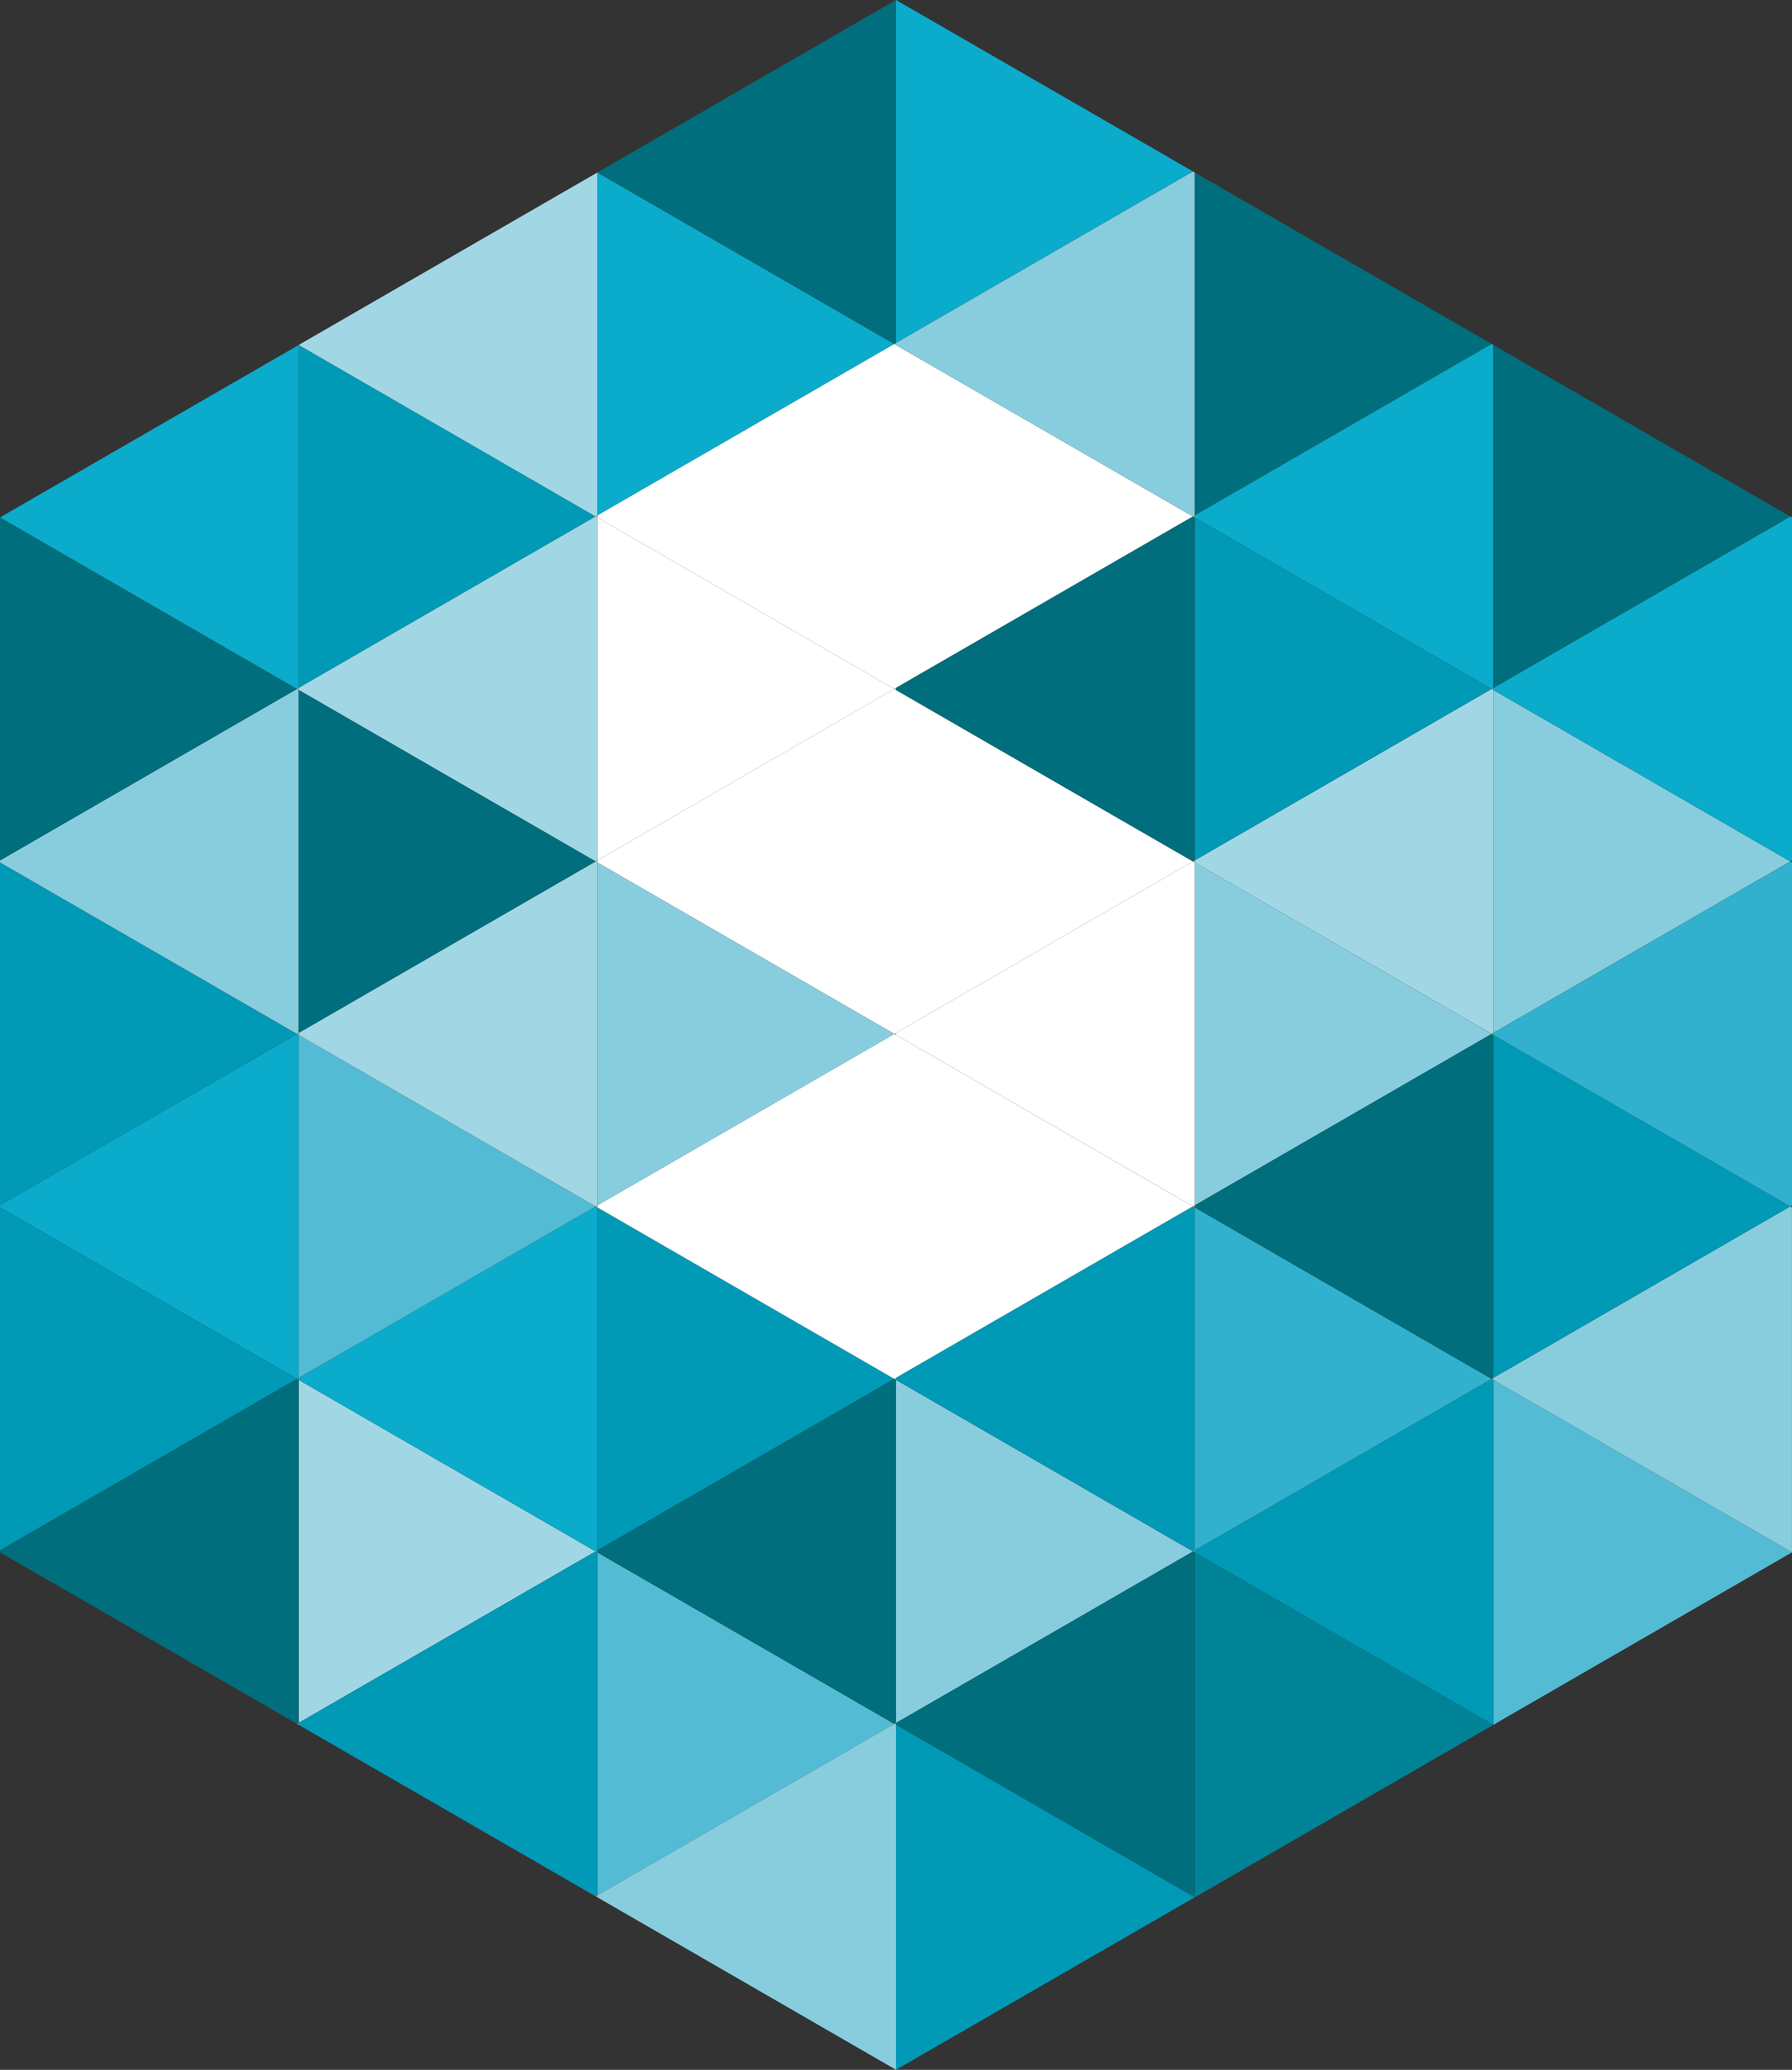 <svg xmlns="http://www.w3.org/2000/svg" width="75.335" height="86.988" viewBox="0 0 75.335 86.988">
  <rect x="0" y="0" width="75.335" height="86.988" fill="#333333" stroke="none"/>
  <g id="Group_1471" data-name="Group 1471" transform="translate(-692.061 -5050.501)">
    <path id="Path_22" data-name="Path 22" d="M29.156,25.251V39.665l12.483-7.207Z" transform="translate(688.017 5046.998)" fill="#fff"/>
    <path id="Path_23" data-name="Path 23" d="M43.649,33.612l.073.043v-.084Z" transform="translate(686.006 5045.844)" fill="#fca01f"/>
    <path id="Path_24" data-name="Path 24" d="M29.156,73.332l12.483-7.206L29.156,58.918Z" transform="translate(688.017 5042.327)" fill="#0099b6"/>
    <path id="Path_25" data-name="Path 25" d="M29.072,42.029l.073.041v-.084Z" transform="translate(688.028 5044.677)" fill="#fca01f"/>
    <path id="Path_26" data-name="Path 26" d="M58.227,42.029l.075.041v-.084Z" transform="translate(683.984 5044.677)" fill="#fca01f"/>
    <path id="Path_27" data-name="Path 27" d="M29.072,58.862l.073.043V58.82Z" transform="translate(688.028 5042.341)" fill="#fca01f"/>
    <path id="Path_28" data-name="Path 28" d="M43.649,67.279l.073.043v-.084Z" transform="translate(686.006 5041.173)" fill="#fca01f"/>
    <path id="Path_29" data-name="Path 29" d="M58.312,56.5l12.483-7.206L58.312,42.085Z" transform="translate(683.972 5044.663)" fill="#88cdde"/>
    <path id="Path_30" data-name="Path 30" d="M56.217,42.036,43.734,49.242v.084l12.483,7.208.073-.042V42.079Z" transform="translate(685.995 5044.669)" fill="#fff"/>
    <path id="Path_31" data-name="Path 31" d="M58.312,40.91l12.483,7.206.073-.042V33.661l-.073-.041L58.312,40.826Z" transform="translate(683.972 5045.837)" fill="#a1d7e5"/>
    <path id="Path_32" data-name="Path 32" d="M70.795,32.458,58.312,25.252V39.665Z" transform="translate(683.972 5046.998)" fill="#0099b6"/>
    <path id="Path_33" data-name="Path 33" d="M43.734,64.915l12.483-7.206L43.734,50.5Z" transform="translate(685.994 5043.495)" fill="#fff"/>
    <path id="Path_34" data-name="Path 34" d="M56.217,40.875,43.734,33.669V48.081Z" transform="translate(685.995 5045.83)" fill="#fff"/>
    <path id="Path_35" data-name="Path 35" d="M41.639,50.452,29.156,57.659v.084l12.483,7.208.073-.042V50.5Z" transform="translate(688.017 5043.501)" fill="#fff"/>
    <path id="Path_36" data-name="Path 36" d="M43.649,50.445l.073.043V50.4Z" transform="translate(686.006 5043.509)" fill="#fca01f"/>
    <path id="Path_37" data-name="Path 37" d="M41.712,48.075V33.661l-.073-.043L29.156,40.826v.085l12.483,7.207Z" transform="translate(688.017 5045.837)" fill="#fff"/>
    <path id="Path_38" data-name="Path 38" d="M29.156,42.085V56.5l12.483-7.207Z" transform="translate(688.017 5044.663)" fill="#88cdde"/>
    <path id="Path_39" data-name="Path 39" d="M72.806,33.612l.073.043v-.084Z" transform="translate(681.962 5045.844)" fill="#fca01f"/>
    <path id="Path_40" data-name="Path 40" d="M14.493,33.612l.073.043v-.084Z" transform="translate(690.051 5045.844)" fill="#fca01f"/>
    <path id="Path_41" data-name="Path 41" d="M14.493,67.279l.073.041v-.083Z" transform="translate(690.051 5041.173)" fill="#fca01f"/>
    <path id="Path_42" data-name="Path 42" d="M14.493,50.445l.073.043V50.4Z" transform="translate(690.051 5043.509)" fill="#fca01f"/>
    <path id="Path_43" data-name="Path 43" d="M14.578,81.748,27.06,74.542,14.578,67.335Z" transform="translate(690.039 5041.16)" fill="#a1d7e5"/>
    <path id="Path_44" data-name="Path 44" d="M0,56.5l12.483-7.206L0,42.085Z" transform="translate(692.061 5044.663)" fill="#0099b6"/>
    <path id="Path_45" data-name="Path 45" d="M58.227,58.863l.075.041V58.82Z" transform="translate(683.984 5042.341)" fill="#fca01f"/>
    <path id="Path_46" data-name="Path 46" d="M29.156,90.165l12.483-7.206L29.156,75.751Z" transform="translate(688.017 5039.993)" fill="#54bbd4"/>
    <path id="Path_47" data-name="Path 47" d="M70.866,83,58.312,75.752v14.5Z" transform="translate(683.972 5039.993)" fill="#008397"/>
    <path id="Path_48" data-name="Path 48" d="M43.649,84.112l.073.041v-.084Z" transform="translate(686.006 5038.839)" fill="#fca01f"/>
    <path id="Path_49" data-name="Path 49" d="M58.227,75.695l.075.043v-.084Z" transform="translate(683.984 5040.006)" fill="#fca01f"/>
    <path id="Path_50" data-name="Path 50" d="M58.227,25.2l.075.041v-.084Z" transform="translate(683.984 5047.011)" fill="#fca01f"/>
    <path id="Path_51" data-name="Path 51" d="M58.312,8.416V22.832L70.8,15.624Z" transform="translate(683.972 5049.333)" fill="#006e7c"/>
    <path id="Path_52" data-name="Path 52" d="M85.373,40.875,72.89,33.669V48.081Z" transform="translate(681.95 5045.83)" fill="#88cdde"/>
    <path id="Path_53" data-name="Path 53" d="M72.806,50.445l.073.043V50.4Z" transform="translate(681.962 5043.509)" fill="#fca01f"/>
    <path id="Path_54" data-name="Path 54" d="M14.578,16.835V31.249L27.06,24.041Z" transform="translate(690.039 5048.165)" fill="#0099b6"/>
    <path id="Path_55" data-name="Path 55" d="M43.649,16.779l.073.043v-.084Z" transform="translate(686.006 5048.179)" fill="#fca01f"/>
    <path id="Path_56" data-name="Path 56" d="M56.217,24.042,43.734,16.836V31.248Z" transform="translate(685.995 5048.165)" fill="#fff"/>
    <path id="Path_57" data-name="Path 57" d="M72.806,67.279l.073.043v-.084Z" transform="translate(681.962 5041.173)" fill="#fca01f"/>
    <path id="Path_58" data-name="Path 58" d="M29.156,8.418V22.832l12.483-7.207Z" transform="translate(688.017 5049.333)" fill="#0babcb"/>
    <path id="Path_59" data-name="Path 59" d="M43.734,32.494,56.217,39.7l.073-.04V25.244l-.073-.041L43.734,32.409Z" transform="translate(685.994 5047.004)" fill="#006e7c"/>
    <path id="Path_60" data-name="Path 60" d="M0,57.659v.084L12.483,64.95l.073-.041V50.5l-.073-.042Z" transform="translate(692.061 5043.502)" fill="#0babcb"/>
    <path id="Path_61" data-name="Path 61" d="M0,40.826v.084l12.483,7.206.073-.043V33.662l-.073-.042Z" transform="translate(692.061 5045.837)" fill="#88cdde"/>
    <path id="Path_62" data-name="Path 62" d="M0,39.665l12.483-7.206L0,25.252Z" transform="translate(692.061 5046.997)" fill="#006e7c"/>
    <path id="Path_63" data-name="Path 63" d="M0,73.332l12.483-7.206L0,58.919Z" transform="translate(692.061 5042.327)" fill="#0099b6"/>
    <path id="Path_64" data-name="Path 64" d="M41.712,0,29.156,7.248v0l12.483,7.207.073-.041Z" transform="translate(688.017 5050.5)" fill="#006e7c"/>
    <path id="Path_65" data-name="Path 65" d="M14.495,84.111l.071.041V84.07Z" transform="translate(690.05 5038.838)" fill="#fca01f"/>
    <path id="Path_66" data-name="Path 66" d="M27.061,22.874l.073-.043V8.418h0L14.578,15.666v0Z" transform="translate(690.039 5049.333)" fill="#a1d7e5"/>
    <path id="Path_67" data-name="Path 67" d="M29.155,8.417h0v0Z" transform="translate(688.017 5049.333)" fill="#fca01f"/>
    <path id="Path_68" data-name="Path 68" d="M14.576,16.834l0,0v0Z" transform="translate(690.039 5048.165)" fill="#fca01f"/>
    <path id="Path_69" data-name="Path 69" d="M0,24.082v0L12.483,31.29l.073-.041V16.836l0,0Z" transform="translate(692.061 5048.165)" fill="#0babcb"/>
    <path id="Path_70" data-name="Path 70" d="M0,74.493v.083l12.484,7.206.071-.041V67.327l-.073-.04Z" transform="translate(692.061 5041.167)" fill="#006e7c"/>
    <path id="Path_71" data-name="Path 71" d="M27.134,75.744l-.073-.043L14.578,82.909v.084L27.062,90.2l.071-.041Z" transform="translate(690.039 5039.999)" fill="#0099b6"/>
    <path id="Path_72" data-name="Path 72" d="M72.89,81.831l12.554-7.248L72.89,67.335Z" transform="translate(681.95 5041.16)" fill="#54bbd4"/>
    <path id="Path_73" data-name="Path 73" d="M70.795,67.286,58.312,74.492v.084l12.554,7.248h0v-14.5Z" transform="translate(683.972 5041.167)" fill="#0099b6"/>
    <path id="Path_74" data-name="Path 74" d="M72.89,66.076v.084l12.554,7.248h0V58.91l-.073-.04Z" transform="translate(681.95 5042.334)" fill="#88cdde"/>
    <path id="Path_75" data-name="Path 75" d="M29.156,91.326v.083l12.556,7.249V84.16l-.073-.04Z" transform="translate(688.017 5038.831)" fill="#88cdde"/>
    <path id="Path_76" data-name="Path 76" d="M29.074,92.528l.071.041v-.083Z" transform="translate(688.028 5037.671)" fill="#fca01f"/>
    <path id="Path_77" data-name="Path 77" d="M56.29,75.744l-.073-.043L43.734,82.909v.085l12.554,7.249,0,0Z" transform="translate(685.995 5039.999)" fill="#006e7c"/>
    <path id="Path_78" data-name="Path 78" d="M43.734,98.664,56.29,91.416l-12.556-7.25Z" transform="translate(685.994 5038.825)" fill="#0099b6"/>
    <path id="Path_79" data-name="Path 79" d="M27.134,39.658V25.245l-.073-.043L14.578,32.409v.084L27.061,39.7Z" transform="translate(690.039 5047.004)" fill="#a1d7e5"/>
    <path id="Path_80" data-name="Path 80" d="M29.072,75.695l.073.043v-.084Z" transform="translate(688.028 5040.006)" fill="#fca01f"/>
    <path id="Path_81" data-name="Path 81" d="M27.134,58.911l-.073-.043L14.578,66.077v.084l12.483,7.207.073-.043Z" transform="translate(690.039 5042.334)" fill="#0babcb"/>
    <path id="Path_82" data-name="Path 82" d="M14.578,50.5V64.915L27.06,57.708Z" transform="translate(690.039 5043.495)" fill="#54bbd4"/>
    <path id="Path_83" data-name="Path 83" d="M43.734,81.748l12.483-7.206L43.734,67.335Z" transform="translate(685.994 5041.16)" fill="#88cdde"/>
    <path id="Path_84" data-name="Path 84" d="M41.639,67.286,29.156,74.492v.084l12.483,7.207.073-.041V67.329Z" transform="translate(688.017 5041.167)" fill="#006e7c"/>
    <path id="Path_85" data-name="Path 85" d="M56.217,58.869,43.734,66.076v.084l12.483,7.207.073-.041V58.911Z" transform="translate(685.995 5042.334)" fill="#0099b6"/>
    <path id="Path_86" data-name="Path 86" d="M41.639,31.284l.073-.043V16.827l-.073-.041L29.156,23.993v.084Z" transform="translate(688.017 5048.172)" fill="#fff"/>
    <path id="Path_87" data-name="Path 87" d="M29.072,25.2l.073.041v-.084Z" transform="translate(688.028 5047.011)" fill="#fca01f"/>
    <path id="Path_88" data-name="Path 88" d="M27.134,56.492V42.078l-.073-.043L14.578,49.242v.084l12.483,7.207Z" transform="translate(690.039 5044.669)" fill="#a1d7e5"/>
    <path id="Path_89" data-name="Path 89" d="M14.578,33.668V48.082L27.06,40.874Z" transform="translate(690.039 5045.831)" fill="#006e7c"/>
    <path id="Path_90" data-name="Path 90" d="M58.312,23.992v.084l12.483,7.206.073-.041V16.826l-.071-.041Z" transform="translate(683.972 5048.172)" fill="#0babcb"/>
    <path id="Path_91" data-name="Path 91" d="M43.734,0V14.415L56.218,7.206Z" transform="translate(685.994 5050.5)" fill="#0babcb"/>
    <path id="Path_92" data-name="Path 92" d="M58.312,73.332l12.483-7.206L58.312,58.918Z" transform="translate(683.972 5042.327)" fill="#31b1cd"/>
    <path id="Path_93" data-name="Path 93" d="M72.89,32.493,85.373,39.7l.073-.04V25.242l-.071-.041L72.89,32.409Z" transform="translate(681.95 5047.005)" fill="#0babcb"/>
    <path id="Path_94" data-name="Path 94" d="M43.734,15.661l12.483,7.206.073-.042V8.409l-.071-.041L43.734,15.576Z" transform="translate(685.994 5049.34)" fill="#88cdde"/>
    <path id="Path_95" data-name="Path 95" d="M85.374,24.041,72.89,16.833V31.249Z" transform="translate(681.95 5048.166)" fill="#006e7c"/>
    <path id="Path_96" data-name="Path 96" d="M70.795,50.452,58.312,57.659v.084l12.483,7.208.073-.042V50.5Z" transform="translate(683.972 5043.501)" fill="#006e7c"/>
    <path id="Path_97" data-name="Path 97" d="M72.89,64.915l12.483-7.206L72.89,50.5Z" transform="translate(681.95 5043.495)" fill="#0099b6"/>
    <path id="Path_98" data-name="Path 98" d="M72.89,49.243v.084l12.483,7.206.073-.041V42.079l-.073-.042Z" transform="translate(681.95 5044.669)" fill="#31b1cd"/>
  </g>
</svg>
